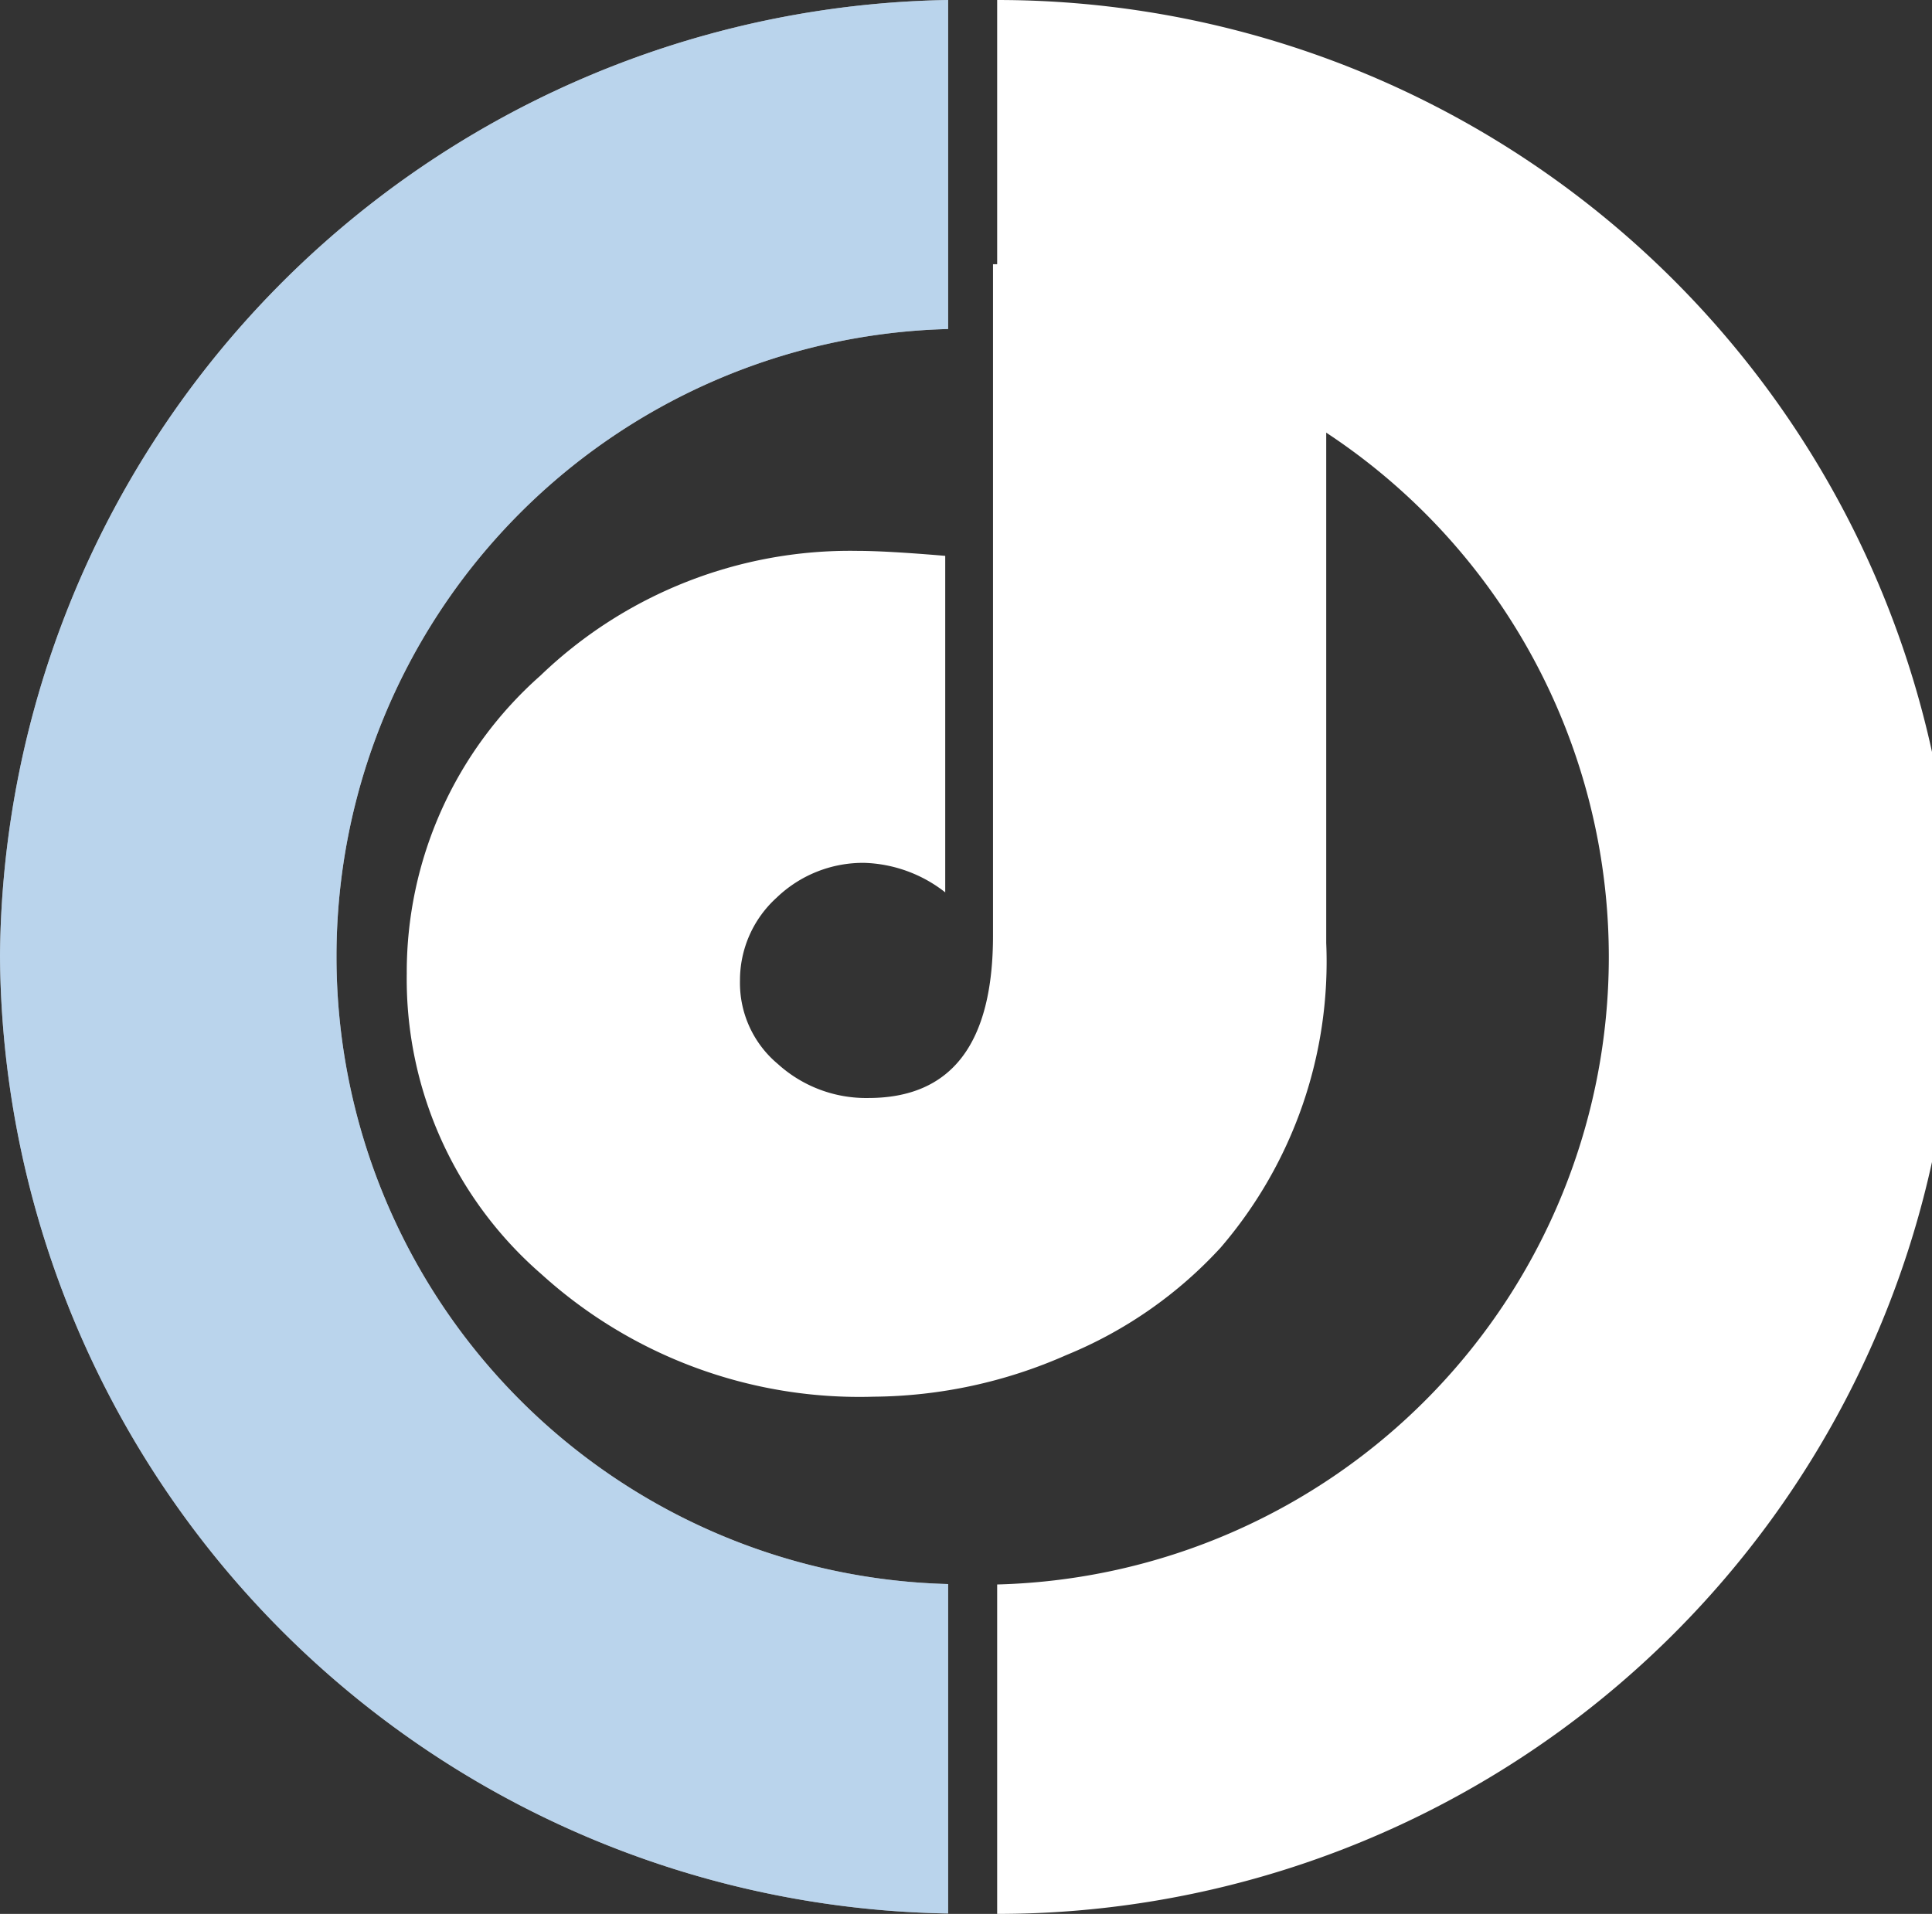 <svg id="dmoura" xmlns="http://www.w3.org/2000/svg" viewBox="0 0 46.5 46.07"><rect x="0" y="0" width="46.5" height="46.07" fill="#333333" stroke="none"/><title>logo_small</title><path d="M27.42,2.69v7.93a15.11,15.11,0,0,1,0,30.21v7.93A23,23,0,0,0,27.42,2.69Z" transform="translate(-3.42 -2.69)" style="fill:#fff"/><path d="M27.42,9.05h7.92V25.39a10.56,10.56,0,0,1-2.54,7.33,10.36,10.36,0,0,1-3.72,2.59,11.67,11.67,0,0,1-4.63,1,11.39,11.39,0,0,1-8-2.95,9.4,9.4,0,0,1-3.24-7.23,9.53,9.53,0,0,1,3.22-7.18,10.75,10.75,0,0,1,7.62-3q0.7,0,2.12.12v8.1a3.31,3.31,0,0,0-1.95-.71,3,3,0,0,0-2.11.84,2.68,2.68,0,0,0-.88,2,2.54,2.54,0,0,0,.91,2,3.16,3.16,0,0,0,2.18.82q3,0,3-3.91V9.05Z" transform="translate(-3.42 -2.69)" style="fill:#fff"/><path d="M26.24,48.75V40.82a15.11,15.11,0,0,1,0-30.21V2.69a23.2,23.2,0,0,0-22.82,23A23.2,23.2,0,0,0,26.24,48.75Z" transform="translate(-3.42 -2.69)" style="fill:#fff"/><path d="M26.24,48.75V40.82a15.11,15.11,0,0,1,0-30.21V2.69a23.2,23.2,0,0,0-22.82,23A23.2,23.2,0,0,0,26.24,48.75Z" transform="translate(-3.42 -2.69)" style="fill:#76aadb;fill-opacity:0.5"/></svg>